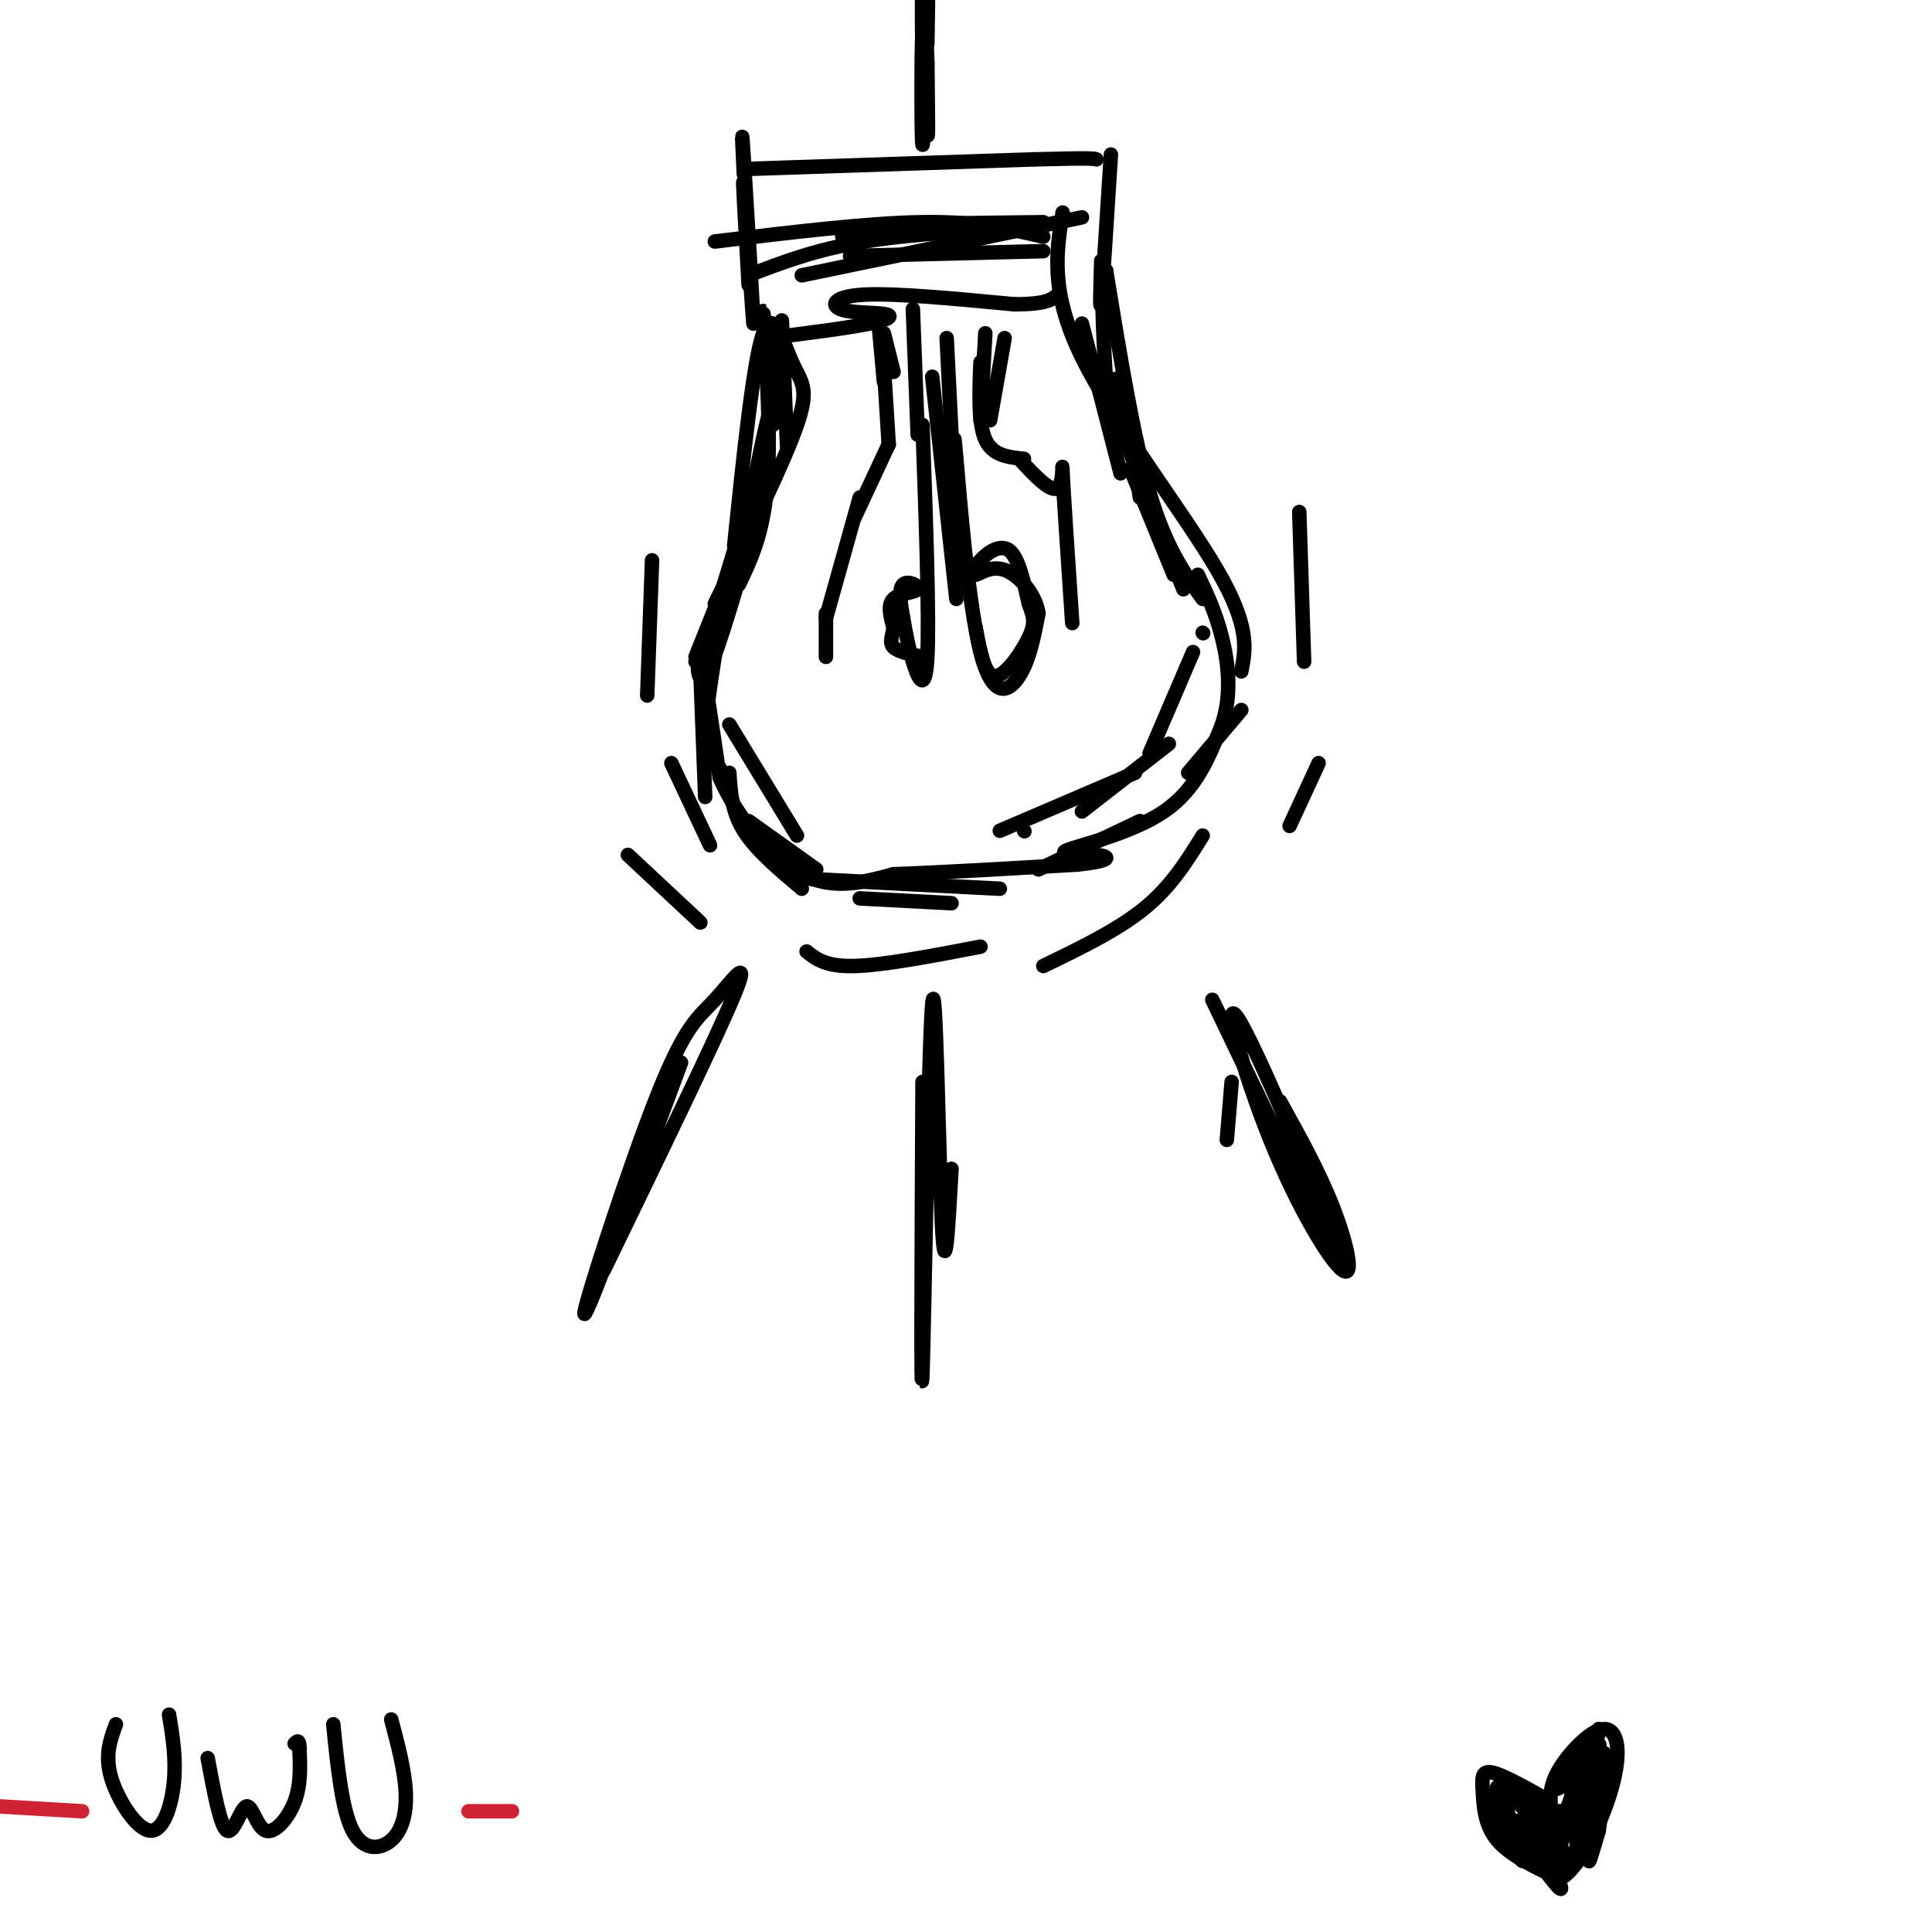 <svg viewBox='0 0 400 400' version='1.1' xmlns='http://www.w3.org/2000/svg' xmlns:xlink='http://www.w3.org/1999/xlink'><g fill='none' stroke='#000000' stroke-width='3' stroke-linecap='round' stroke-linejoin='round'><path d='M154,36c-0.292,-6.065 -0.583,-12.131 0,-3c0.583,9.131 2.042,33.458 2,34c-0.042,0.542 -1.583,-22.702 -2,-28c-0.417,-5.298 0.292,7.351 1,20'/><path d='M154,35c0.000,0.000 60.000,-2.000 60,-2'/><path d='M214,33c12.167,-0.333 12.583,-0.167 13,0'/><path d='M159,70c8.273,-1.045 16.545,-2.089 21,-3c4.455,-0.911 5.091,-1.687 3,-2c-2.091,-0.313 -6.909,-0.161 -9,-1c-2.091,-0.839 -1.455,-2.668 5,-3c6.455,-0.332 18.727,0.834 31,2'/><path d='M210,63c6.667,0.000 7.833,-1.000 9,-2'/><path d='M230,32c-0.833,13.167 -1.667,26.333 -2,30c-0.333,3.667 -0.167,-2.167 0,-8'/><path d='M148,50c15.833,-1.917 31.667,-3.833 43,-4c11.333,-0.167 18.167,1.417 25,3'/><path d='M155,57c6.917,-2.667 13.833,-5.333 24,-7c10.167,-1.667 23.583,-2.333 37,-3'/><path d='M175,50c0.000,0.000 3.000,-3.000 3,-3'/><path d='M175,50c-0.917,-1.167 -1.833,-2.333 5,-3c6.833,-0.667 21.417,-0.833 36,-1'/><path d='M176,53c0.000,0.000 40.000,-1.000 40,-1'/><path d='M166,57c0.000,0.000 58.000,-12.000 58,-12'/><path d='M160,69c0.000,0.000 0.000,19.000 0,19'/><path d='M160,84c-1.089,-11.178 -2.178,-22.356 -2,-19c0.178,3.356 1.622,21.244 1,33c-0.622,11.756 -3.311,17.378 -6,23'/><path d='M155,113c-3.600,12.267 -7.200,24.533 -9,27c-1.800,2.467 -1.800,-4.867 -1,-3c0.800,1.867 2.400,12.933 4,24'/><path d='M149,161c3.556,8.178 10.444,16.622 17,20c6.556,3.378 12.778,1.689 19,0'/><path d='M185,181c9.500,-0.333 23.750,-1.167 38,-2'/><path d='M223,179c7.429,-0.772 7.002,-1.702 4,-2c-3.002,-0.298 -8.577,0.035 -6,-1c2.577,-1.035 13.308,-3.439 20,-8c6.692,-4.561 9.346,-11.281 12,-18'/><path d='M253,150c2.089,-6.222 1.311,-12.778 0,-18c-1.311,-5.222 -3.156,-9.111 -5,-13'/><path d='M249,124c-3.833,-5.333 -7.667,-10.667 -11,-22c-3.333,-11.333 -6.167,-28.667 -9,-46'/><path d='M229,56c-1.434,-2.195 -0.518,15.319 0,23c0.518,7.681 0.640,5.530 1,3c0.360,-2.530 0.960,-5.437 2,-2c1.040,3.437 2.520,13.219 4,23'/><path d='M229,81c0.000,0.000 16.000,41.000 16,41'/><path d='M247,135c0.000,0.000 -9.000,21.000 -9,21'/><path d='M235,160c0.000,0.000 -28.000,12.000 -28,12'/><path d='M207,184c0.000,0.000 -39.000,-2.000 -39,-2'/><path d='M166,184c-4.750,-4.000 -9.500,-8.000 -12,-12c-2.500,-4.000 -2.750,-8.000 -3,-12'/><path d='M146,165c0.000,0.000 -1.000,-26.000 -1,-26'/><path d='M145,137c0.000,0.000 7.000,-23.000 7,-23'/><path d='M152,113c1.988,-19.107 3.976,-38.214 6,-44c2.024,-5.786 4.083,1.750 6,6c1.917,4.250 3.690,5.214 1,13c-2.690,7.786 -9.845,22.393 -17,37'/><path d='M150,124c-1.917,11.083 -3.833,22.167 -4,28c-0.167,5.833 1.417,6.417 3,7'/><path d='M155,170c0.000,0.000 14.000,10.000 14,10'/><path d='M178,186c0.000,0.000 19.000,1.000 19,1'/><path d='M215,180c0.000,0.000 21.000,-10.000 21,-10'/><path d='M246,160c0.000,0.000 11.000,-13.000 11,-13'/><path d='M257,139c0.911,-4.644 1.822,-9.289 -5,-21c-6.822,-11.711 -21.378,-30.489 -28,-44c-6.622,-13.511 -5.311,-21.756 -4,-30'/><path d='M183,69c0.000,0.000 2.000,8.000 2,8'/><path d='M182,68c0.000,0.000 1.000,11.000 1,11'/><path d='M183,76c0.000,0.000 1.000,16.000 1,16'/><path d='M184,92c0.000,0.000 -7.000,15.000 -7,15'/><path d='M178,103c0.000,0.000 -7.000,25.000 -7,25'/><path d='M171,127c0.000,0.000 0.000,9.000 0,9'/><path d='M208,70c0.000,0.000 -3.000,17.000 -3,17'/><path d='M204,69c0.000,0.000 -1.000,18.000 -1,18'/><path d='M203,75c-0.250,6.333 -0.500,12.667 1,16c1.500,3.333 4.750,3.667 8,4'/><path d='M211,95c3.311,3.556 6.622,7.111 8,6c1.378,-1.111 0.822,-6.889 1,-3c0.178,3.889 1.089,17.444 2,31'/><path d='M189,64c0.000,0.000 1.000,26.000 1,26'/><path d='M191,88c0.711,19.956 1.422,39.911 1,48c-0.422,8.089 -1.978,4.311 -3,1c-1.022,-3.311 -1.511,-6.156 -2,-9'/><path d='M187,128c-0.571,-3.026 -0.998,-6.089 0,-7c0.998,-0.911 3.423,0.332 3,1c-0.423,0.668 -3.692,0.762 -5,2c-1.308,1.238 -0.654,3.619 0,6'/><path d='M185,130c-0.267,1.733 -0.933,3.067 0,4c0.933,0.933 3.467,1.467 6,2'/><path d='M196,70c0.000,0.000 2.000,40.000 2,40'/><path d='M198,98c-0.351,-5.565 -0.702,-11.131 0,-3c0.702,8.131 2.458,29.958 5,40c2.542,10.042 5.869,8.298 8,5c2.131,-3.298 3.065,-8.149 4,-13'/><path d='M215,127c-0.609,-4.141 -4.130,-7.994 -7,-9c-2.870,-1.006 -5.089,0.833 -6,1c-0.911,0.167 -0.515,-1.340 1,-3c1.515,-1.660 4.147,-3.474 6,-2c1.853,1.474 2.926,6.237 4,11'/><path d='M213,125c0.988,2.690 1.458,3.917 0,7c-1.458,3.083 -4.845,8.024 -7,8c-2.155,-0.024 -3.077,-5.012 -4,-10'/><path d='M198,124c0.000,0.000 -5.000,-46.000 -5,-46'/><path d='M141,220c-9.863,26.566 -19.726,53.132 -20,52c-0.274,-1.132 9.040,-29.963 15,-45c5.960,-15.037 8.566,-16.279 12,-20c3.434,-3.721 7.695,-9.920 4,-1c-3.695,8.920 -15.348,32.960 -27,57'/><path d='M191,224c-0.179,35.357 -0.357,70.714 0,60c0.357,-10.714 1.250,-67.500 2,-76c0.750,-8.500 1.357,31.286 2,45c0.643,13.714 1.321,1.357 2,-11'/><path d='M254,236c0.000,0.000 1.000,-12.000 1,-12'/><path d='M251,207c13.315,27.791 26.629,55.582 26,52c-0.629,-3.582 -15.202,-38.537 -20,-47c-4.798,-8.463 0.178,9.567 6,24c5.822,14.433 12.491,25.271 15,27c2.509,1.729 0.860,-5.649 -2,-13c-2.860,-7.351 -6.930,-14.676 -11,-22'/><path d='M192,9c0.105,-6.472 0.211,-12.944 0,-6c-0.211,6.944 -0.737,27.305 -1,27c-0.263,-0.305 -0.263,-21.274 0,-23c0.263,-1.726 0.789,15.793 1,20c0.211,4.207 0.105,-4.896 0,-14'/><path d='M192,13c-0.226,-7.190 -0.793,-18.164 -1,-17c-0.207,1.164 -0.056,14.467 0,15c0.056,0.533 0.016,-11.705 0,-15c-0.016,-3.295 -0.008,2.352 0,8'/><path d='M24,357c-1.173,3.190 -2.345,6.381 -1,11c1.345,4.619 5.208,10.667 8,11c2.792,0.333 4.512,-5.048 5,-10c0.488,-4.952 -0.256,-9.476 -1,-14'/><path d='M43,364c1.313,7.088 2.625,14.175 4,15c1.375,0.825 2.812,-4.614 4,-5c1.188,-0.386 2.128,4.281 4,5c1.872,0.719 4.678,-2.509 6,-6c1.322,-3.491 1.161,-7.246 1,-11'/><path d='M62,362c0.000,-2.000 -0.500,-1.500 -1,-1'/><path d='M69,357c0.893,8.863 1.786,17.726 4,22c2.214,4.274 5.750,3.958 8,2c2.250,-1.958 3.214,-5.560 3,-10c-0.214,-4.440 -1.607,-9.720 -3,-15'/><path d='M321,373c-4.833,-2.738 -9.667,-5.476 -12,-6c-2.333,-0.524 -2.167,1.167 -2,4c0.167,2.833 0.333,6.810 3,10c2.667,3.190 7.833,5.595 13,8'/><path d='M323,389c4.486,-2.523 9.203,-12.831 11,-20c1.797,-7.169 0.676,-11.199 -2,-11c-2.676,0.199 -6.907,4.628 -9,8c-2.093,3.372 -2.046,5.686 -2,8'/><path d='M311,373c-0.417,1.750 -0.833,3.500 -1,3c-0.167,-0.500 -0.083,-3.250 0,-6'/><path d='M310,370c1.333,0.167 4.667,3.583 8,7'/><path d='M318,377c2.578,0.511 5.022,-1.711 5,-2c-0.022,-0.289 -2.511,1.356 -5,3'/><path d='M318,378c-1.622,-0.911 -3.178,-4.689 -3,-5c0.178,-0.311 2.089,2.844 4,6'/><path d='M319,379c1.333,0.214 2.667,-2.250 3,-2c0.333,0.250 -0.333,3.214 0,3c0.333,-0.214 1.667,-3.607 3,-7'/><path d='M325,373c0.697,-2.171 0.938,-4.098 0,-4c-0.938,0.098 -3.056,2.222 -3,1c0.056,-1.222 2.284,-5.791 3,-6c0.716,-0.209 -0.081,3.940 0,5c0.081,1.060 1.041,-0.970 2,-3'/><path d='M327,366c0.619,-2.060 1.167,-5.708 1,-4c-0.167,1.708 -1.048,8.774 -1,10c0.048,1.226 1.024,-3.387 2,-8'/><path d='M329,364c0.024,1.083 -0.917,7.792 -1,7c-0.083,-0.792 0.690,-9.083 1,-11c0.310,-1.917 0.155,2.542 0,7'/><path d='M329,367c-1.620,5.112 -5.671,14.391 -6,15c-0.329,0.609 3.065,-7.451 3,-8c-0.065,-0.549 -3.590,6.415 -5,8c-1.410,1.585 -0.705,-2.207 0,-6'/><path d='M321,376c-2.238,-2.857 -7.833,-7.000 -9,-5c-1.167,2.000 2.095,10.143 3,13c0.905,2.857 -0.548,0.429 -2,-2'/><path d='M313,382c-1.429,-2.548 -4.000,-7.917 -2,-6c2.000,1.917 8.571,11.119 11,14c2.429,2.881 0.714,-0.560 -1,-4'/><path d='M321,386c-1.091,-2.945 -3.320,-8.309 -3,-8c0.320,0.309 3.189,6.289 2,6c-1.189,-0.289 -6.435,-6.847 -6,-7c0.435,-0.153 6.553,6.099 9,8c2.447,1.901 1.224,-0.550 0,-3'/><path d='M323,382c0.128,1.134 0.447,5.469 2,4c1.553,-1.469 4.341,-8.742 5,-9c0.659,-0.258 -0.812,6.498 -1,8c-0.188,1.502 0.906,-2.249 2,-6'/><path d='M331,379c0.833,-5.671 1.914,-16.850 1,-16c-0.914,0.850 -3.823,13.729 -4,14c-0.177,0.271 2.378,-12.065 3,-15c0.622,-2.935 -0.689,3.533 -2,10'/><path d='M329,372c-0.781,4.526 -1.735,10.842 -1,6c0.735,-4.842 3.159,-20.842 3,-20c-0.159,0.842 -2.903,18.526 -4,24c-1.097,5.474 -0.549,-1.263 0,-8'/></g>
<g fill='none' stroke='#cf2233' stroke-width='3' stroke-linecap='round' stroke-linejoin='round'><path d='M97,375c0.000,0.000 9.000,0.000 9,0'/><path d='M17,375c0.000,0.000 -17.000,-1.000 -17,-1'/></g>
<g fill='none' stroke='#000000' stroke-width='3' stroke-linecap='round' stroke-linejoin='round'><path d='M162,73c-0.125,-4.976 -0.250,-9.952 0,-4c0.250,5.952 0.875,22.833 1,24c0.125,1.167 -0.250,-13.381 -2,-12c-1.750,1.381 -4.875,18.690 -8,36'/><path d='M154,111c0.000,0.000 -10.000,25.000 -10,25'/><path d='M144,137c0.000,0.000 0.100,0.100 0.1,0.1'/><path d='M224,67c0.000,0.000 8.000,31.000 8,31'/><path d='M234,97c0.000,0.000 9.000,22.000 9,22'/><path d='M249,131c0.000,0.000 0.100,0.100 0.1,0.1'/><path d='M242,154c0.000,0.000 -18.000,14.000 -18,14'/><path d='M203,196c-10.000,1.917 -20.000,3.833 -26,4c-6.000,0.167 -8.000,-1.417 -10,-3'/><path d='M147,175c0.000,0.000 -8.000,-17.000 -8,-17'/><path d='M151,150c0.000,0.000 14.000,23.000 14,23'/><path d='M212,172c0.000,0.000 0.100,0.100 0.1,0.1'/><path d='M216,200c7.750,-3.750 15.500,-7.500 21,-12c5.500,-4.500 8.750,-9.750 12,-15'/><path d='M270,137c0.000,0.000 -1.000,-31.000 -1,-31'/><path d='M135,116c0.000,0.000 -1.000,28.000 -1,28'/><path d='M273,158c0.000,0.000 -6.000,13.000 -6,13'/><path d='M130,177c0.000,0.000 15.000,14.000 15,14'/></g>
</svg>